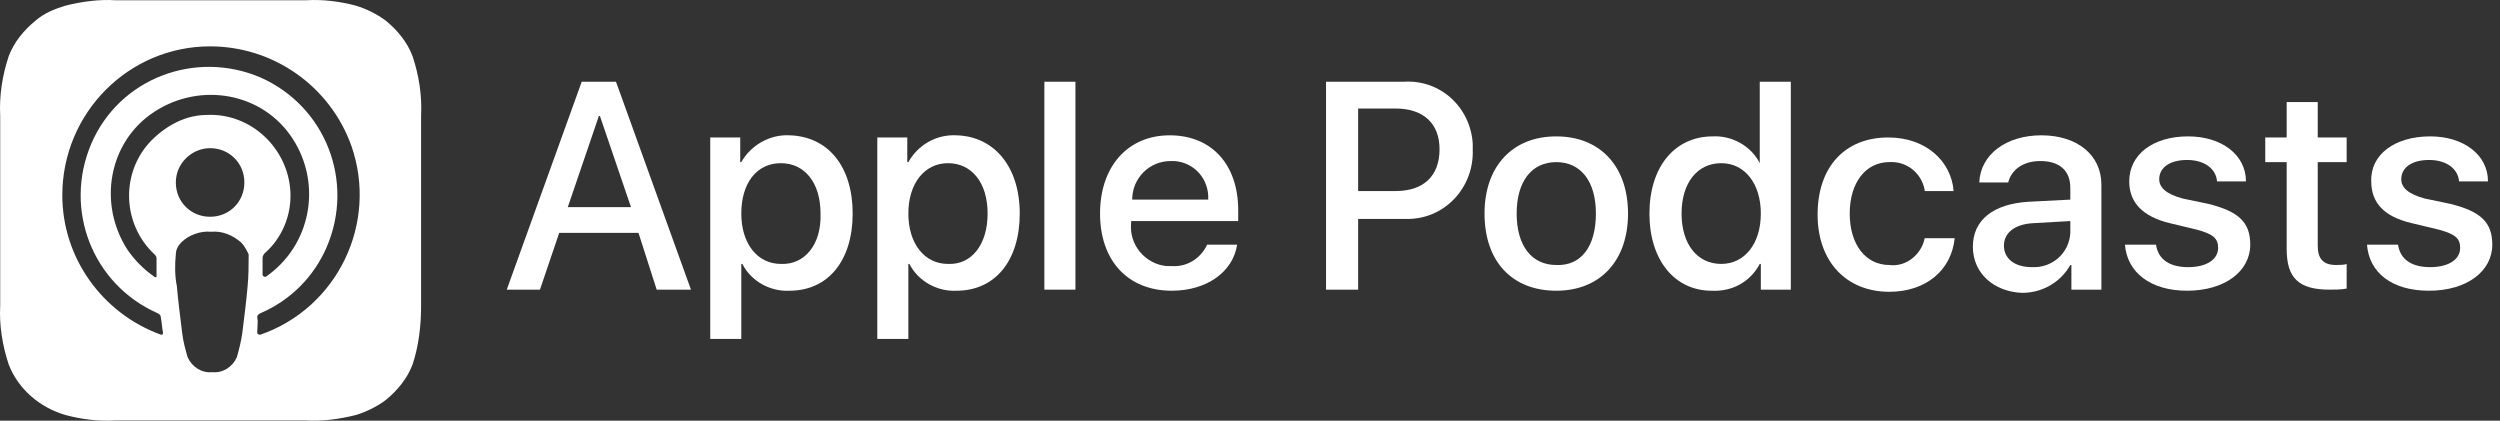 <svg width="208" height="35" viewBox="0 0 208 35" fill="none" xmlns="http://www.w3.org/2000/svg">
<rect x="0" y="0" width="208" height="35" fill="#333333" stroke="none"/>
<path d="M53.122 19.372H46.528L44.924 24.099H42.162L48.399 6.8H51.251L57.488 24.099H54.636L53.122 19.372ZM47.241 17.232H52.498L49.914 9.653H49.825L47.241 17.232Z" fill="white"/>
<path d="M70.942 17.767C70.942 21.691 68.893 24.188 65.685 24.188C64.082 24.277 62.478 23.385 61.765 21.958H61.676V28.2H59.092V11.436H61.587V13.487H61.676C62.478 12.061 64.082 11.169 65.685 11.258C68.893 11.347 70.942 13.844 70.942 17.767ZM68.269 17.767C68.269 15.181 66.933 13.576 64.973 13.576C62.923 13.576 61.676 15.271 61.676 17.767C61.676 20.264 63.012 21.958 64.973 21.958C66.933 22.048 68.359 20.353 68.269 17.767Z" fill="white"/>
<path d="M84.842 17.767C84.842 21.691 82.793 24.188 79.585 24.188C77.981 24.277 76.377 23.385 75.664 21.958H75.575V28.2H72.991V11.436H75.486V13.487H75.575C76.377 12.061 77.892 11.169 79.585 11.258C82.703 11.347 84.842 13.844 84.842 17.767ZM82.169 17.767C82.169 15.181 80.832 13.576 78.872 13.576C76.912 13.576 75.575 15.271 75.575 17.767C75.575 20.264 76.912 21.958 78.872 21.958C80.832 22.048 82.169 20.353 82.169 17.767Z" fill="white"/>
<path d="M86.892 6.8H89.476V24.099H86.892V6.8Z" fill="white"/>
<path d="M102.93 20.354C102.573 22.672 100.346 24.188 97.494 24.188C93.841 24.188 91.524 21.691 91.524 17.768C91.524 13.844 93.841 11.258 97.316 11.258C100.791 11.258 103.019 13.666 103.019 17.5V18.392H94.108V18.57C93.93 20.354 95.267 21.959 97.049 22.137C97.227 22.137 97.316 22.137 97.494 22.137C98.742 22.226 99.9 21.513 100.435 20.354H102.93ZM94.198 16.608H100.524C100.613 14.914 99.365 13.488 97.672 13.398C97.583 13.398 97.494 13.398 97.405 13.398C95.623 13.398 94.198 14.825 94.198 16.608Z" fill="white"/>
<path d="M116.83 6.799C119.859 6.621 122.354 8.94 122.532 11.971C122.532 12.15 122.532 12.328 122.532 12.506C122.621 15.538 120.305 18.124 117.275 18.213C117.097 18.213 116.919 18.213 116.741 18.213H112.998V24.098H110.325V6.799H116.83ZM113.087 15.895H116.117C118.434 15.895 119.77 14.646 119.77 12.417C119.77 10.277 118.434 9.029 116.117 9.029H112.998V15.895H113.087Z" fill="white"/>
<path d="M123.513 17.768C123.513 13.844 125.829 11.347 129.483 11.347C133.136 11.347 135.452 13.844 135.452 17.768C135.452 21.691 133.136 24.188 129.483 24.188C125.829 24.188 123.513 21.78 123.513 17.768ZM132.779 17.768C132.779 15.092 131.532 13.488 129.483 13.488C127.433 13.488 126.186 15.092 126.186 17.768C126.186 20.443 127.433 22.048 129.483 22.048C131.532 22.137 132.779 20.532 132.779 17.768Z" fill="white"/>
<path d="M137.234 17.767C137.234 13.844 139.373 11.347 142.491 11.347C144.095 11.258 145.699 12.15 146.412 13.576V6.8H148.996V24.099H146.501V21.958H146.412C145.61 23.474 144.095 24.277 142.402 24.188C139.373 24.188 137.234 21.691 137.234 17.767ZM139.907 17.767C139.907 20.353 141.244 21.958 143.204 21.958C145.165 21.958 146.501 20.264 146.501 17.767C146.501 15.271 145.165 13.576 143.204 13.576C141.244 13.576 139.907 15.181 139.907 17.767Z" fill="white"/>
<path d="M160.134 15.806C159.867 14.379 158.619 13.398 157.193 13.487C155.233 13.487 153.897 15.182 153.897 17.768C153.897 20.354 155.233 22.048 157.193 22.048C158.619 22.226 159.867 21.156 160.134 19.819H162.629C162.361 22.494 160.223 24.277 157.193 24.277C153.629 24.277 151.224 21.78 151.224 17.857C151.224 13.844 153.54 11.437 157.104 11.437C160.312 11.437 162.361 13.487 162.54 15.895H160.134V15.806Z" fill="white"/>
<path d="M164.143 20.532C164.143 18.303 165.836 16.965 168.776 16.787L172.251 16.608V15.628C172.251 14.201 171.36 13.398 169.756 13.398C168.33 13.398 167.35 14.112 167.083 15.182H164.677C164.766 12.863 166.905 11.258 169.845 11.258C172.786 11.258 174.835 12.863 174.835 15.36V24.099H172.34V22.048H172.251C171.449 23.475 169.934 24.366 168.241 24.366C165.925 24.277 164.143 22.761 164.143 20.532ZM172.251 19.373V18.392L169.132 18.57C167.618 18.659 166.727 19.373 166.727 20.443C166.727 21.513 167.618 22.226 169.043 22.226C170.736 22.315 172.162 21.067 172.251 19.373Z" fill="white"/>
<path d="M182.053 11.347C184.815 11.347 186.864 12.863 186.864 15.092H184.459C184.37 14.023 183.389 13.309 181.964 13.309C180.538 13.309 179.647 13.933 179.647 14.914C179.647 15.628 180.271 16.163 181.607 16.519L183.746 16.965C186.241 17.589 187.221 18.481 187.221 20.354C187.221 22.583 185.082 24.188 181.964 24.188C178.934 24.188 176.974 22.672 176.796 20.354H179.38C179.558 21.602 180.538 22.226 182.053 22.226C183.568 22.226 184.548 21.602 184.548 20.621C184.548 19.819 184.102 19.462 182.766 19.105L180.538 18.57C178.311 18.035 177.152 16.876 177.152 15.092C177.152 12.863 179.113 11.347 182.053 11.347Z" fill="white"/>
<path d="M192.835 8.494V11.436H195.241V13.487H192.835V20.442C192.835 21.512 193.28 22.047 194.35 22.047C194.617 22.047 195.062 22.047 195.241 21.958V24.009C194.795 24.098 194.26 24.098 193.815 24.098C191.231 24.098 190.251 23.117 190.251 20.71V13.487H188.469V11.436H190.251V8.494H192.835Z" fill="white"/>
<path d="M202.19 11.347C204.952 11.347 207.001 12.863 207.001 15.092H204.595C204.506 14.023 203.526 13.309 202.101 13.309C200.675 13.309 199.784 13.933 199.784 14.914C199.784 15.628 200.408 16.163 201.744 16.519L203.883 16.965C206.377 17.589 207.358 18.481 207.358 20.354C207.358 22.583 205.219 24.188 202.101 24.188C198.982 24.188 197.111 22.672 196.933 20.354H199.517C199.695 21.602 200.675 22.226 202.19 22.226C203.704 22.226 204.685 21.602 204.685 20.621C204.685 19.819 204.239 19.462 202.902 19.105L200.675 18.57C198.358 18.035 197.289 16.876 197.289 15.092C197.2 12.863 199.249 11.347 202.19 11.347Z" fill="white"/>
<path fill-rule="evenodd" clip-rule="evenodd" d="M32.094 33.283C33.074 32.48 33.876 31.5 34.321 30.34C34.856 28.735 35.034 27.041 35.034 25.436V9.653C35.123 7.959 34.856 6.265 34.321 4.66C33.876 3.5 33.074 2.519 32.094 1.717C31.381 1.182 30.49 0.736 29.599 0.469C28.262 0.112 26.837 -0.066 25.411 0.023H9.64C8.303 -0.066 6.878 0.112 5.452 0.469C4.561 0.736 3.67 1.093 2.957 1.717C1.977 2.519 1.175 3.5 0.73 4.66C0.195 6.265 -0.072 7.959 0.017 9.653V25.436C-0.072 27.041 0.195 28.735 0.73 30.34C1.532 32.391 3.314 33.907 5.452 34.531C6.789 34.888 8.214 35.066 9.64 34.977H25.411C26.748 35.066 28.173 34.888 29.599 34.531C30.49 34.264 31.381 33.818 32.094 33.283ZM17.57 19.283C18.461 19.194 19.352 19.551 20.064 20.175C20.332 20.443 20.51 20.799 20.688 21.156C20.688 22.048 20.688 22.939 20.599 23.831C20.51 24.901 20.332 26.328 20.154 27.754L20.154 27.755C20.064 28.379 19.886 29.092 19.708 29.716C19.352 30.519 18.55 31.054 17.659 30.965C16.768 31.054 15.966 30.519 15.609 29.716C15.431 29.092 15.253 28.468 15.164 27.755L15.164 27.755C14.986 26.328 14.807 24.901 14.718 23.831C14.54 22.939 14.54 22.048 14.629 21.156C14.629 20.799 14.807 20.443 15.075 20.175C15.698 19.551 16.678 19.194 17.57 19.283ZM17.48 18.035C15.877 18.035 14.629 16.787 14.629 15.182C14.629 13.577 15.966 12.328 17.48 12.328C19.084 12.328 20.332 13.577 20.332 15.182C20.332 16.787 19.084 18.035 17.48 18.035ZM5.184 16.252C5.184 9.386 10.709 3.857 17.48 3.857C22.738 3.857 27.46 7.156 29.242 12.15C31.47 18.57 28.084 25.614 21.668 27.844H21.579C21.49 27.844 21.401 27.755 21.401 27.665C21.401 27.513 21.411 27.361 21.421 27.213C21.441 26.926 21.46 26.652 21.401 26.417C21.401 26.239 21.49 26.149 21.668 26.06C24.163 24.99 26.123 23.029 27.193 20.532C29.509 15.092 27.104 8.851 21.668 6.443C16.233 4.125 9.907 6.532 7.59 11.972C5.273 17.411 7.679 23.653 13.114 26.06C13.293 26.149 13.382 26.239 13.382 26.417C13.426 26.64 13.449 26.841 13.471 27.041C13.493 27.242 13.515 27.442 13.56 27.665V27.755C13.56 27.844 13.471 27.844 13.382 27.844C8.481 26.06 5.184 21.424 5.184 16.252ZM24.163 15.984C23.985 12.328 20.866 9.386 17.213 9.564C15.52 9.564 13.916 10.366 12.58 11.704C9.996 14.379 10.174 18.659 12.847 21.156C12.936 21.245 13.025 21.334 13.025 21.513V22.939V23.029C13.025 23.029 12.936 23.118 12.847 23.029C11.956 22.404 11.243 21.691 10.62 20.799C8.125 16.965 9.016 11.793 12.847 9.296C16.678 6.8 21.846 7.691 24.341 11.526C26.836 15.36 25.856 20.443 22.114 23.029H22.025C21.936 23.029 21.846 22.939 21.846 22.85V21.424C21.846 21.334 21.936 21.156 22.025 21.067C23.45 19.818 24.252 17.946 24.163 15.984Z" fill="white"/>
</svg>
